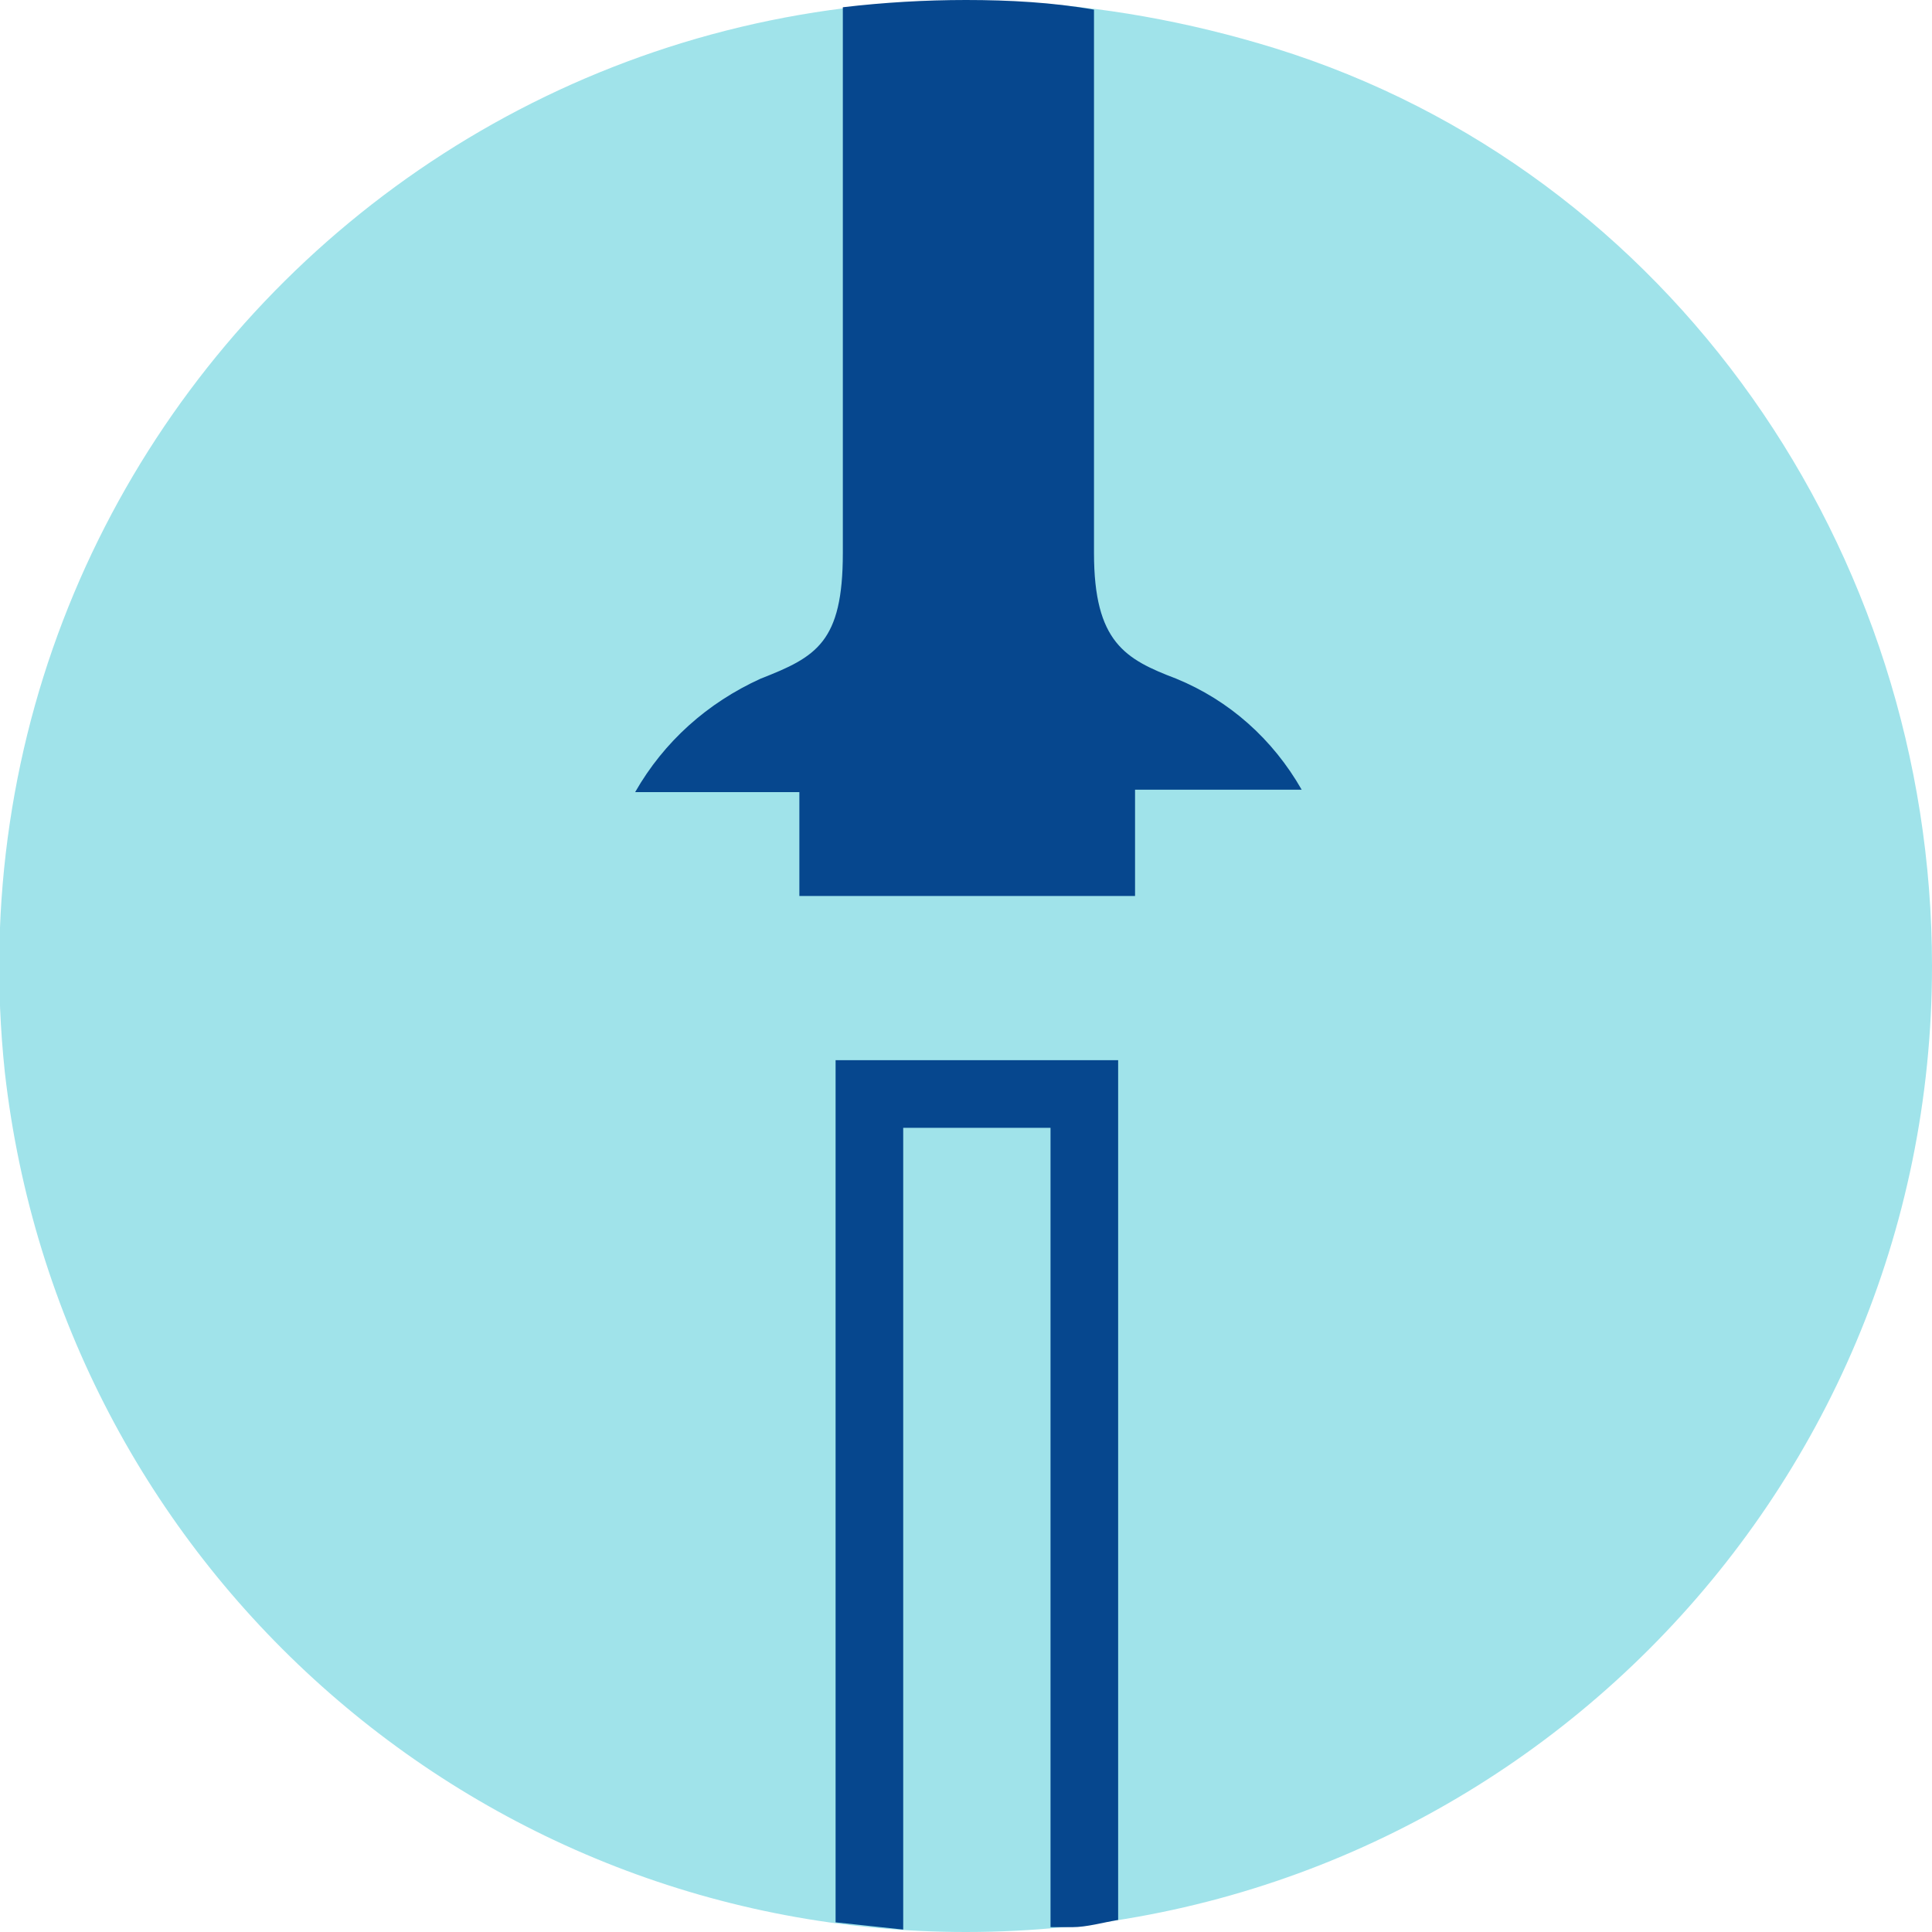 <?xml version="1.0" encoding="UTF-8"?>
<svg xmlns="http://www.w3.org/2000/svg" version="1.1" viewBox="0 0 80 80">
  <defs>
    <style>
      .cls-1 {
        fill: #06478e;
      }

      .cls-2 {
        fill: #a0e3ea;
      }
    </style>
  </defs>
  <!-- Generator: Adobe Illustrator 28.7.1, SVG Export Plug-In . SVG Version: 1.2.0 Build 142)  -->
  <g>
    <g id="Layer_1">
      <g>
        <path id="Path_134018" class="cls-2" d="M80,40c0,22.1-17.9,40-40,40-20.4,0-37.5-15.3-39.8-35.6C-2.8,16.1,23.7-7,52.8,2c16.4,5.1,27.2,20.8,27.2,38Z"/>
        <path class="cls-1" d="M31.5,28.1c-2.2,1-4,2.6-5.2,4.7h6.8c0,0,0,4.3,0,4.3h13.9v-4.4h6.9c-1.2-2.1-3-3.7-5.2-4.6-2.1-.8-3.4-1.5-3.4-5.2V.4C43.6.1,41.8,0,40,0c-1.7,0-3.4.1-5.1.3v22.6c0,3.7-1.1,4.3-3.4,5.2Z"/>
        <path class="cls-1" d="M34.6,43.9v35.7c.9.1,1.9.2,2.8.3v-33.2h6.1v33.1c.3,0,.6,0,.9,0,.6,0,1.3-.2,1.9-.3v-35.6h-11.7Z"/>
      </g>
    </g>
  </g>
</svg>